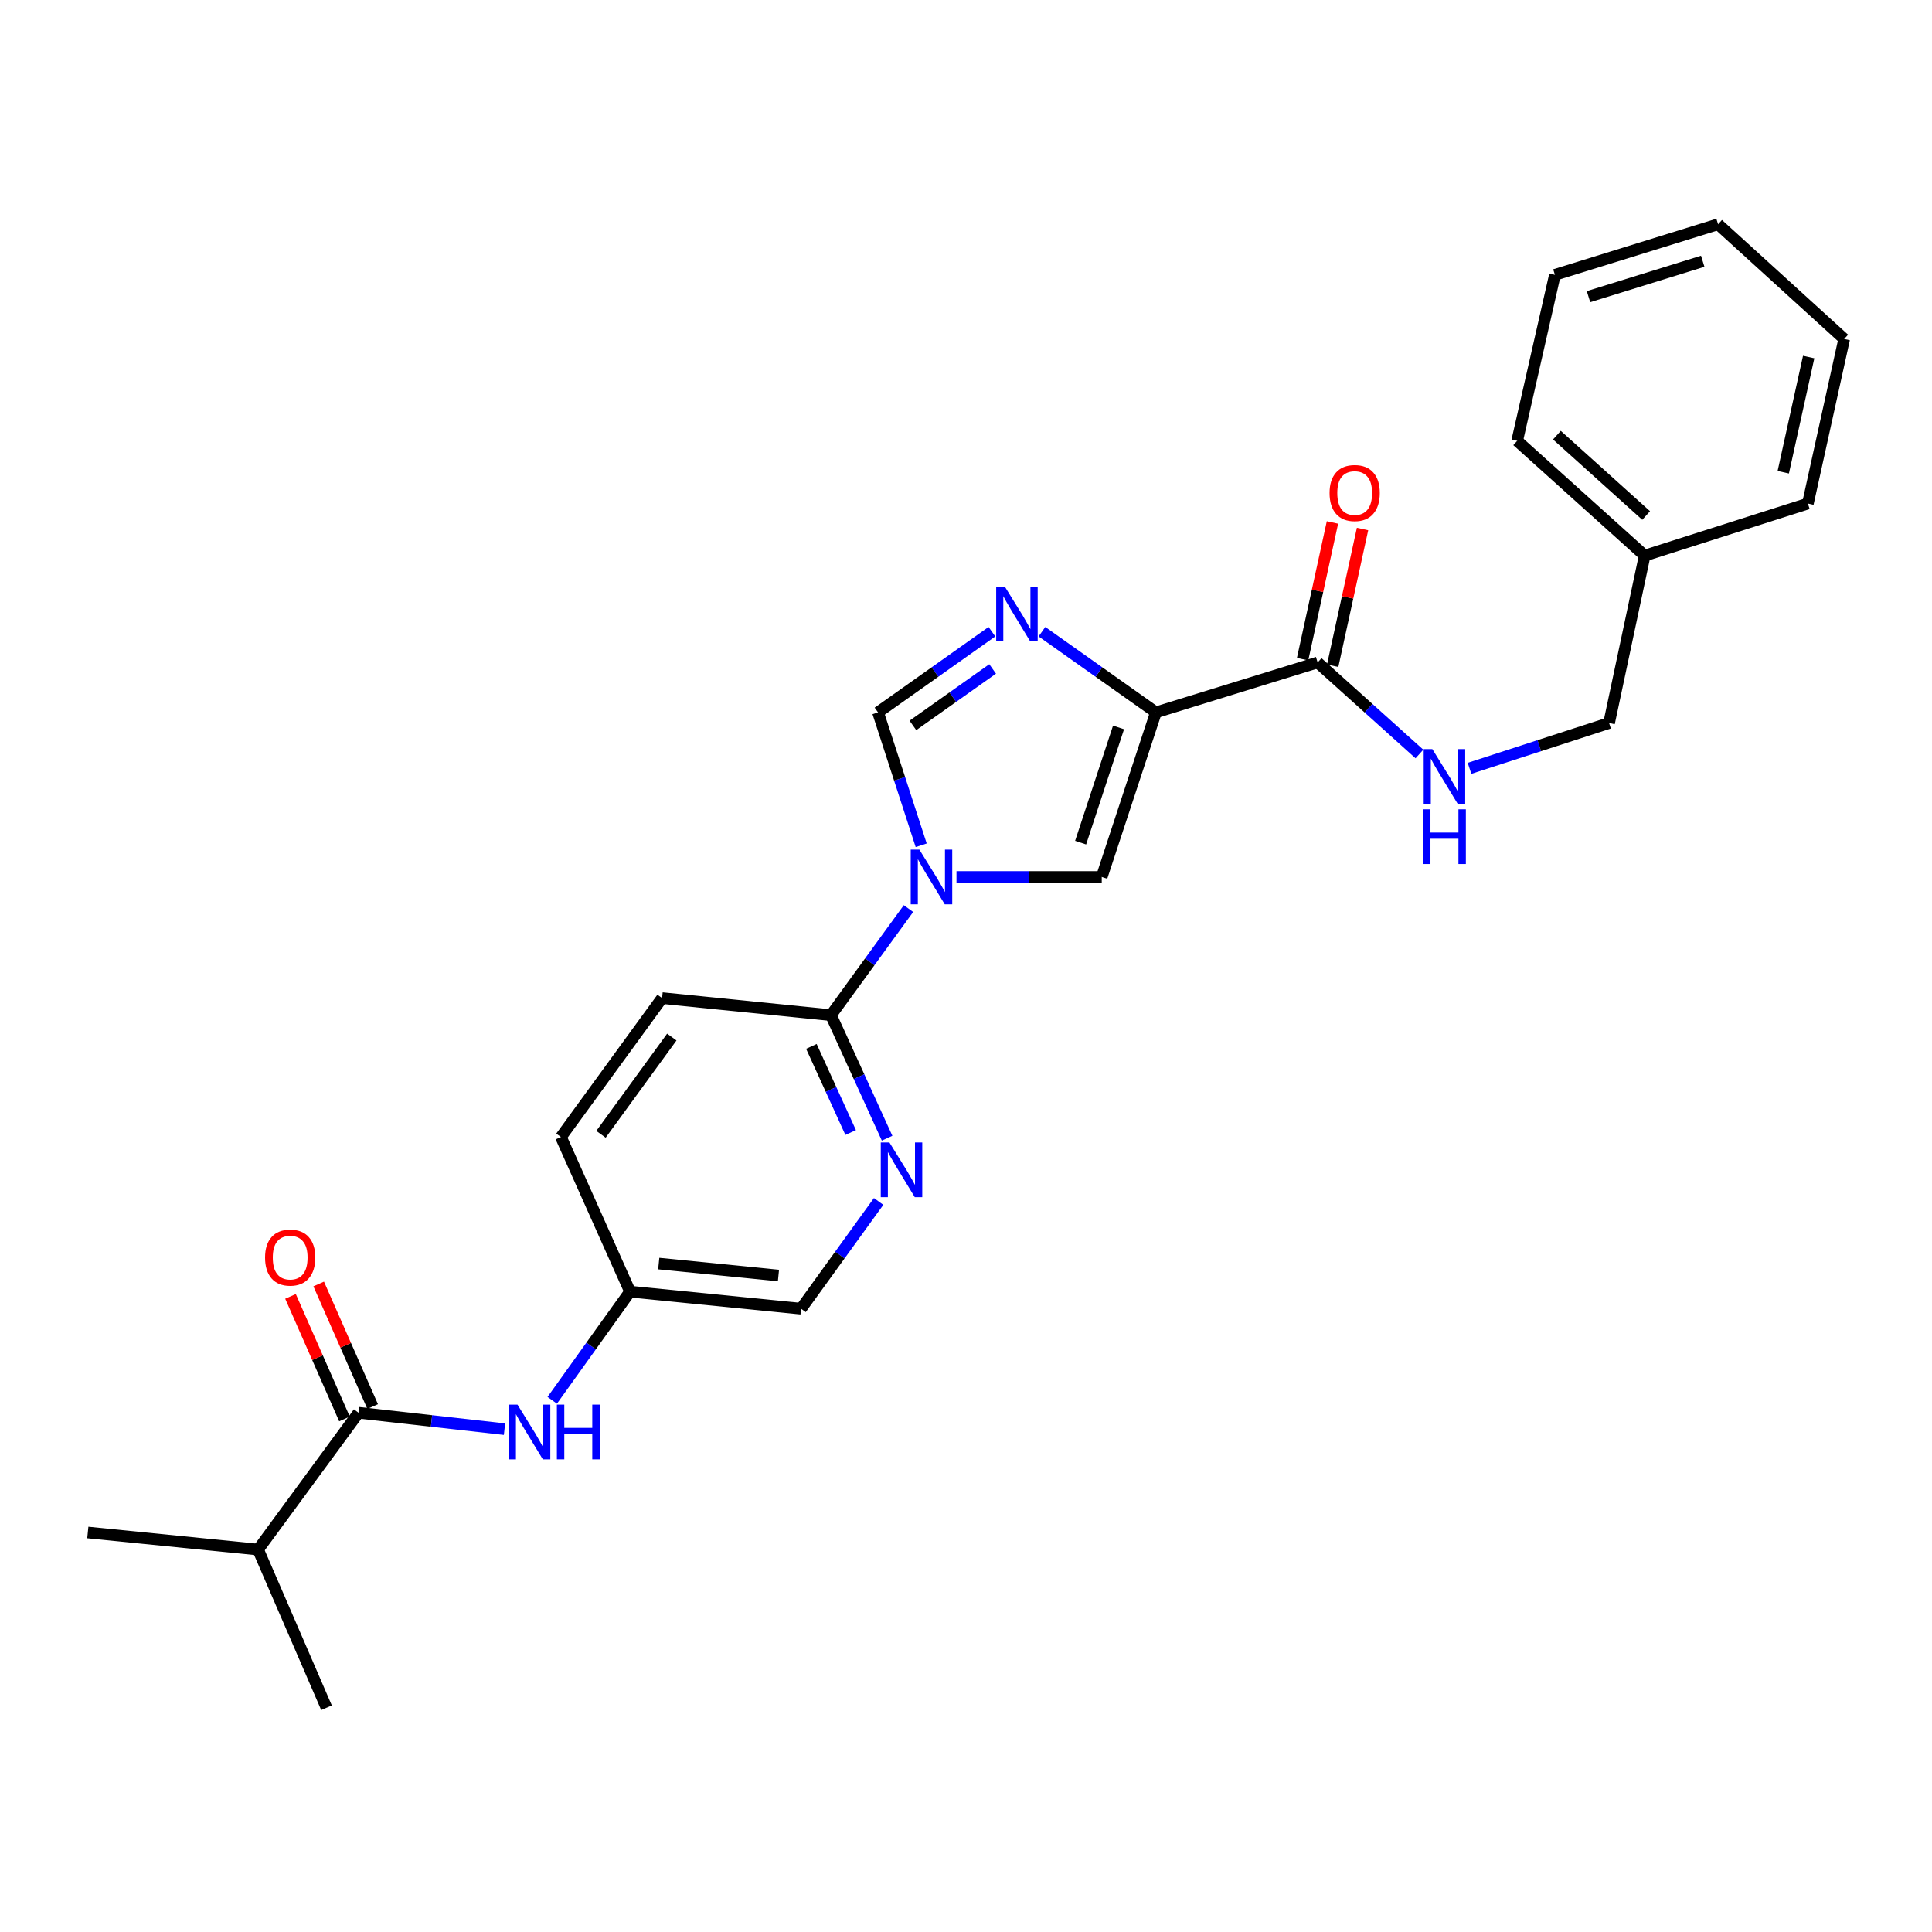 <?xml version='1.0' encoding='iso-8859-1'?>
<svg version='1.1' baseProfile='full'
              xmlns='http://www.w3.org/2000/svg'
                      xmlns:rdkit='http://www.rdkit.org/xml'
                      xmlns:xlink='http://www.w3.org/1999/xlink'
                  xml:space='preserve'
width='1000px' height='1000px' viewBox='0 0 1000 1000'>
<!-- END OF HEADER -->
<rect style='opacity:1.0;fill:#FFFFFF;stroke:none' width='1000' height='1000' x='0' y='0'> </rect>
<path class='bond-1' d='M 598.298,368.723 L 568.803,347.847' style='fill:none;fill-rule:evenodd;stroke:#000000;stroke-width:6px;stroke-linecap:butt;stroke-linejoin:miter;stroke-opacity:1' />
<path class='bond-1' d='M 568.803,347.847 L 539.308,326.97' style='fill:none;fill-rule:evenodd;stroke:#0000FF;stroke-width:6px;stroke-linecap:butt;stroke-linejoin:miter;stroke-opacity:1' />
<path class='bond-2' d='M 598.298,368.723 L 570.26,453.91' style='fill:none;fill-rule:evenodd;stroke:#000000;stroke-width:6px;stroke-linecap:butt;stroke-linejoin:miter;stroke-opacity:1' />
<path class='bond-2' d='M 578.955,376.519 L 559.328,436.15' style='fill:none;fill-rule:evenodd;stroke:#000000;stroke-width:6px;stroke-linecap:butt;stroke-linejoin:miter;stroke-opacity:1' />
<path class='bond-4' d='M 598.298,368.723 L 682.006,342.881' style='fill:none;fill-rule:evenodd;stroke:#000000;stroke-width:6px;stroke-linecap:butt;stroke-linejoin:miter;stroke-opacity:1' />
<path class='bond-0' d='M 495.077,453.91 L 532.668,453.91' style='fill:none;fill-rule:evenodd;stroke:#0000FF;stroke-width:6px;stroke-linecap:butt;stroke-linejoin:miter;stroke-opacity:1' />
<path class='bond-0' d='M 532.668,453.91 L 570.26,453.91' style='fill:none;fill-rule:evenodd;stroke:#000000;stroke-width:6px;stroke-linecap:butt;stroke-linejoin:miter;stroke-opacity:1' />
<path class='bond-5' d='M 470.228,470.281 L 450.17,497.863' style='fill:none;fill-rule:evenodd;stroke:#0000FF;stroke-width:6px;stroke-linecap:butt;stroke-linejoin:miter;stroke-opacity:1' />
<path class='bond-5' d='M 450.17,497.863 L 430.112,525.444' style='fill:none;fill-rule:evenodd;stroke:#000000;stroke-width:6px;stroke-linecap:butt;stroke-linejoin:miter;stroke-opacity:1' />
<path class='bond-26' d='M 476.806,437.511 L 465.632,403.117' style='fill:none;fill-rule:evenodd;stroke:#0000FF;stroke-width:6px;stroke-linecap:butt;stroke-linejoin:miter;stroke-opacity:1' />
<path class='bond-26' d='M 465.632,403.117 L 454.459,368.723' style='fill:none;fill-rule:evenodd;stroke:#000000;stroke-width:6px;stroke-linecap:butt;stroke-linejoin:miter;stroke-opacity:1' />
<path class='bond-3' d='M 513.422,326.973 L 483.941,347.848' style='fill:none;fill-rule:evenodd;stroke:#0000FF;stroke-width:6px;stroke-linecap:butt;stroke-linejoin:miter;stroke-opacity:1' />
<path class='bond-3' d='M 483.941,347.848 L 454.459,368.723' style='fill:none;fill-rule:evenodd;stroke:#000000;stroke-width:6px;stroke-linecap:butt;stroke-linejoin:miter;stroke-opacity:1' />
<path class='bond-3' d='M 513.787,346.241 L 493.15,360.854' style='fill:none;fill-rule:evenodd;stroke:#0000FF;stroke-width:6px;stroke-linecap:butt;stroke-linejoin:miter;stroke-opacity:1' />
<path class='bond-3' d='M 493.15,360.854 L 472.512,375.467' style='fill:none;fill-rule:evenodd;stroke:#000000;stroke-width:6px;stroke-linecap:butt;stroke-linejoin:miter;stroke-opacity:1' />
<path class='bond-9' d='M 682.006,342.881 L 708.352,366.572' style='fill:none;fill-rule:evenodd;stroke:#000000;stroke-width:6px;stroke-linecap:butt;stroke-linejoin:miter;stroke-opacity:1' />
<path class='bond-9' d='M 708.352,366.572 L 734.697,390.263' style='fill:none;fill-rule:evenodd;stroke:#0000FF;stroke-width:6px;stroke-linecap:butt;stroke-linejoin:miter;stroke-opacity:1' />
<path class='bond-11' d='M 689.79,344.581 L 697.521,309.199' style='fill:none;fill-rule:evenodd;stroke:#000000;stroke-width:6px;stroke-linecap:butt;stroke-linejoin:miter;stroke-opacity:1' />
<path class='bond-11' d='M 697.521,309.199 L 705.251,273.816' style='fill:none;fill-rule:evenodd;stroke:#FF0000;stroke-width:6px;stroke-linecap:butt;stroke-linejoin:miter;stroke-opacity:1' />
<path class='bond-11' d='M 674.222,341.18 L 681.952,305.797' style='fill:none;fill-rule:evenodd;stroke:#000000;stroke-width:6px;stroke-linecap:butt;stroke-linejoin:miter;stroke-opacity:1' />
<path class='bond-11' d='M 681.952,305.797 L 689.682,270.415' style='fill:none;fill-rule:evenodd;stroke:#FF0000;stroke-width:6px;stroke-linecap:butt;stroke-linejoin:miter;stroke-opacity:1' />
<path class='bond-7' d='M 430.112,525.444 L 444.637,557.286' style='fill:none;fill-rule:evenodd;stroke:#000000;stroke-width:6px;stroke-linecap:butt;stroke-linejoin:miter;stroke-opacity:1' />
<path class='bond-7' d='M 444.637,557.286 L 459.161,589.128' style='fill:none;fill-rule:evenodd;stroke:#0000FF;stroke-width:6px;stroke-linecap:butt;stroke-linejoin:miter;stroke-opacity:1' />
<path class='bond-7' d='M 419.971,541.61 L 430.138,563.899' style='fill:none;fill-rule:evenodd;stroke:#000000;stroke-width:6px;stroke-linecap:butt;stroke-linejoin:miter;stroke-opacity:1' />
<path class='bond-7' d='M 430.138,563.899 L 440.305,586.189' style='fill:none;fill-rule:evenodd;stroke:#0000FF;stroke-width:6px;stroke-linecap:butt;stroke-linejoin:miter;stroke-opacity:1' />
<path class='bond-12' d='M 430.112,525.444 L 342.695,516.609' style='fill:none;fill-rule:evenodd;stroke:#000000;stroke-width:6px;stroke-linecap:butt;stroke-linejoin:miter;stroke-opacity:1' />
<path class='bond-6' d='M 185.593,731.239 L 223.363,735.486' style='fill:none;fill-rule:evenodd;stroke:#000000;stroke-width:6px;stroke-linecap:butt;stroke-linejoin:miter;stroke-opacity:1' />
<path class='bond-6' d='M 223.363,735.486 L 261.133,739.732' style='fill:none;fill-rule:evenodd;stroke:#0000FF;stroke-width:6px;stroke-linecap:butt;stroke-linejoin:miter;stroke-opacity:1' />
<path class='bond-10' d='M 192.886,728.028 L 178.921,696.308' style='fill:none;fill-rule:evenodd;stroke:#000000;stroke-width:6px;stroke-linecap:butt;stroke-linejoin:miter;stroke-opacity:1' />
<path class='bond-10' d='M 178.921,696.308 L 164.955,664.588' style='fill:none;fill-rule:evenodd;stroke:#FF0000;stroke-width:6px;stroke-linecap:butt;stroke-linejoin:miter;stroke-opacity:1' />
<path class='bond-10' d='M 178.301,734.45 L 164.336,702.729' style='fill:none;fill-rule:evenodd;stroke:#000000;stroke-width:6px;stroke-linecap:butt;stroke-linejoin:miter;stroke-opacity:1' />
<path class='bond-10' d='M 164.336,702.729 L 150.37,671.009' style='fill:none;fill-rule:evenodd;stroke:#FF0000;stroke-width:6px;stroke-linecap:butt;stroke-linejoin:miter;stroke-opacity:1' />
<path class='bond-15' d='M 185.593,731.239 L 133.589,802.048' style='fill:none;fill-rule:evenodd;stroke:#000000;stroke-width:6px;stroke-linecap:butt;stroke-linejoin:miter;stroke-opacity:1' />
<path class='bond-14' d='M 454.779,621.865 L 434.703,649.625' style='fill:none;fill-rule:evenodd;stroke:#0000FF;stroke-width:6px;stroke-linecap:butt;stroke-linejoin:miter;stroke-opacity:1' />
<path class='bond-14' d='M 434.703,649.625 L 414.628,677.384' style='fill:none;fill-rule:evenodd;stroke:#000000;stroke-width:6px;stroke-linecap:butt;stroke-linejoin:miter;stroke-opacity:1' />
<path class='bond-8' d='M 285.836,724.797 L 305.97,696.673' style='fill:none;fill-rule:evenodd;stroke:#0000FF;stroke-width:6px;stroke-linecap:butt;stroke-linejoin:miter;stroke-opacity:1' />
<path class='bond-8' d='M 305.97,696.673 L 326.104,668.549' style='fill:none;fill-rule:evenodd;stroke:#000000;stroke-width:6px;stroke-linecap:butt;stroke-linejoin:miter;stroke-opacity:1' />
<path class='bond-16' d='M 760.624,397.69 L 796.741,385.96' style='fill:none;fill-rule:evenodd;stroke:#0000FF;stroke-width:6px;stroke-linecap:butt;stroke-linejoin:miter;stroke-opacity:1' />
<path class='bond-16' d='M 796.741,385.96 L 832.857,374.23' style='fill:none;fill-rule:evenodd;stroke:#000000;stroke-width:6px;stroke-linecap:butt;stroke-linejoin:miter;stroke-opacity:1' />
<path class='bond-17' d='M 342.695,516.609 L 290.336,588.506' style='fill:none;fill-rule:evenodd;stroke:#000000;stroke-width:6px;stroke-linecap:butt;stroke-linejoin:miter;stroke-opacity:1' />
<path class='bond-17' d='M 347.723,536.775 L 311.072,587.103' style='fill:none;fill-rule:evenodd;stroke:#000000;stroke-width:6px;stroke-linecap:butt;stroke-linejoin:miter;stroke-opacity:1' />
<path class='bond-13' d='M 326.104,668.549 L 290.336,588.506' style='fill:none;fill-rule:evenodd;stroke:#000000;stroke-width:6px;stroke-linecap:butt;stroke-linejoin:miter;stroke-opacity:1' />
<path class='bond-27' d='M 326.104,668.549 L 414.628,677.384' style='fill:none;fill-rule:evenodd;stroke:#000000;stroke-width:6px;stroke-linecap:butt;stroke-linejoin:miter;stroke-opacity:1' />
<path class='bond-27' d='M 340.965,654.017 L 402.932,660.202' style='fill:none;fill-rule:evenodd;stroke:#000000;stroke-width:6px;stroke-linecap:butt;stroke-linejoin:miter;stroke-opacity:1' />
<path class='bond-19' d='M 133.589,802.048 L 169.002,883.923' style='fill:none;fill-rule:evenodd;stroke:#000000;stroke-width:6px;stroke-linecap:butt;stroke-linejoin:miter;stroke-opacity:1' />
<path class='bond-20' d='M 133.589,802.048 L 45.455,793.212' style='fill:none;fill-rule:evenodd;stroke:#000000;stroke-width:6px;stroke-linecap:butt;stroke-linejoin:miter;stroke-opacity:1' />
<path class='bond-18' d='M 832.857,374.23 L 851.281,287.574' style='fill:none;fill-rule:evenodd;stroke:#000000;stroke-width:6px;stroke-linecap:butt;stroke-linejoin:miter;stroke-opacity:1' />
<path class='bond-21' d='M 851.281,287.574 L 785.288,228.178' style='fill:none;fill-rule:evenodd;stroke:#000000;stroke-width:6px;stroke-linecap:butt;stroke-linejoin:miter;stroke-opacity:1' />
<path class='bond-21' d='M 852.043,266.82 L 805.848,225.242' style='fill:none;fill-rule:evenodd;stroke:#000000;stroke-width:6px;stroke-linecap:butt;stroke-linejoin:miter;stroke-opacity:1' />
<path class='bond-22' d='M 851.281,287.574 L 935.759,260.634' style='fill:none;fill-rule:evenodd;stroke:#000000;stroke-width:6px;stroke-linecap:butt;stroke-linejoin:miter;stroke-opacity:1' />
<path class='bond-23' d='M 785.288,228.178 L 804.819,142.256' style='fill:none;fill-rule:evenodd;stroke:#000000;stroke-width:6px;stroke-linecap:butt;stroke-linejoin:miter;stroke-opacity:1' />
<path class='bond-24' d='M 935.759,260.634 L 954.545,175.456' style='fill:none;fill-rule:evenodd;stroke:#000000;stroke-width:6px;stroke-linecap:butt;stroke-linejoin:miter;stroke-opacity:1' />
<path class='bond-24' d='M 923.015,244.425 L 936.166,184.801' style='fill:none;fill-rule:evenodd;stroke:#000000;stroke-width:6px;stroke-linecap:butt;stroke-linejoin:miter;stroke-opacity:1' />
<path class='bond-28' d='M 804.819,142.256 L 889.279,116.077' style='fill:none;fill-rule:evenodd;stroke:#000000;stroke-width:6px;stroke-linecap:butt;stroke-linejoin:miter;stroke-opacity:1' />
<path class='bond-28' d='M 822.206,153.551 L 881.328,135.226' style='fill:none;fill-rule:evenodd;stroke:#000000;stroke-width:6px;stroke-linecap:butt;stroke-linejoin:miter;stroke-opacity:1' />
<path class='bond-25' d='M 954.545,175.456 L 889.279,116.077' style='fill:none;fill-rule:evenodd;stroke:#000000;stroke-width:6px;stroke-linecap:butt;stroke-linejoin:miter;stroke-opacity:1' />
<path  class='atom-1' d='M 475.874 439.75
L 485.154 454.75
Q 486.074 456.23, 487.554 458.91
Q 489.034 461.59, 489.114 461.75
L 489.114 439.75
L 492.874 439.75
L 492.874 468.07
L 488.994 468.07
L 479.034 451.67
Q 477.874 449.75, 476.634 447.55
Q 475.434 445.35, 475.074 444.67
L 475.074 468.07
L 471.394 468.07
L 471.394 439.75
L 475.874 439.75
' fill='#0000FF'/>
<path  class='atom-2' d='M 520.105 303.648
L 529.385 318.648
Q 530.305 320.128, 531.785 322.808
Q 533.265 325.488, 533.345 325.648
L 533.345 303.648
L 537.105 303.648
L 537.105 331.968
L 533.225 331.968
L 523.265 315.568
Q 522.105 313.648, 520.865 311.448
Q 519.665 309.248, 519.305 308.568
L 519.305 331.968
L 515.625 331.968
L 515.625 303.648
L 520.105 303.648
' fill='#0000FF'/>
<path  class='atom-8' d='M 460.363 591.327
L 469.643 606.327
Q 470.563 607.807, 472.043 610.487
Q 473.523 613.167, 473.603 613.327
L 473.603 591.327
L 477.363 591.327
L 477.363 619.647
L 473.483 619.647
L 463.523 603.247
Q 462.363 601.327, 461.123 599.127
Q 459.923 596.927, 459.563 596.247
L 459.563 619.647
L 455.883 619.647
L 455.883 591.327
L 460.363 591.327
' fill='#0000FF'/>
<path  class='atom-9' d='M 267.84 727.03
L 277.12 742.03
Q 278.04 743.51, 279.52 746.19
Q 281 748.87, 281.08 749.03
L 281.08 727.03
L 284.84 727.03
L 284.84 755.35
L 280.96 755.35
L 271 738.95
Q 269.84 737.03, 268.6 734.83
Q 267.4 732.63, 267.04 731.95
L 267.04 755.35
L 263.36 755.35
L 263.36 727.03
L 267.84 727.03
' fill='#0000FF'/>
<path  class='atom-9' d='M 288.24 727.03
L 292.08 727.03
L 292.08 739.07
L 306.56 739.07
L 306.56 727.03
L 310.4 727.03
L 310.4 755.35
L 306.56 755.35
L 306.56 742.27
L 292.08 742.27
L 292.08 755.35
L 288.24 755.35
L 288.24 727.03
' fill='#0000FF'/>
<path  class='atom-10' d='M 741.384 387.746
L 750.664 402.746
Q 751.584 404.226, 753.064 406.906
Q 754.544 409.586, 754.624 409.746
L 754.624 387.746
L 758.384 387.746
L 758.384 416.066
L 754.504 416.066
L 744.544 399.666
Q 743.384 397.746, 742.144 395.546
Q 740.944 393.346, 740.584 392.666
L 740.584 416.066
L 736.904 416.066
L 736.904 387.746
L 741.384 387.746
' fill='#0000FF'/>
<path  class='atom-10' d='M 736.564 418.898
L 740.404 418.898
L 740.404 430.938
L 754.884 430.938
L 754.884 418.898
L 758.724 418.898
L 758.724 447.218
L 754.884 447.218
L 754.884 434.138
L 740.404 434.138
L 740.404 447.218
L 736.564 447.218
L 736.564 418.898
' fill='#0000FF'/>
<path  class='atom-11' d='M 137.198 650.922
Q 137.198 644.122, 140.558 640.322
Q 143.918 636.522, 150.198 636.522
Q 156.478 636.522, 159.838 640.322
Q 163.198 644.122, 163.198 650.922
Q 163.198 657.802, 159.798 661.722
Q 156.398 665.602, 150.198 665.602
Q 143.958 665.602, 140.558 661.722
Q 137.198 657.842, 137.198 650.922
M 150.198 662.402
Q 154.518 662.402, 156.838 659.522
Q 159.198 656.602, 159.198 650.922
Q 159.198 645.362, 156.838 642.562
Q 154.518 639.722, 150.198 639.722
Q 145.878 639.722, 143.518 642.522
Q 141.198 645.322, 141.198 650.922
Q 141.198 656.642, 143.518 659.522
Q 145.878 662.402, 150.198 662.402
' fill='#FF0000'/>
<path  class='atom-12' d='M 688.182 255.189
Q 688.182 248.389, 691.542 244.589
Q 694.902 240.789, 701.182 240.789
Q 707.462 240.789, 710.822 244.589
Q 714.182 248.389, 714.182 255.189
Q 714.182 262.069, 710.782 265.989
Q 707.382 269.869, 701.182 269.869
Q 694.942 269.869, 691.542 265.989
Q 688.182 262.109, 688.182 255.189
M 701.182 266.669
Q 705.502 266.669, 707.822 263.789
Q 710.182 260.869, 710.182 255.189
Q 710.182 249.629, 707.822 246.829
Q 705.502 243.989, 701.182 243.989
Q 696.862 243.989, 694.502 246.789
Q 692.182 249.589, 692.182 255.189
Q 692.182 260.909, 694.502 263.789
Q 696.862 266.669, 701.182 266.669
' fill='#FF0000'/>
</svg>
